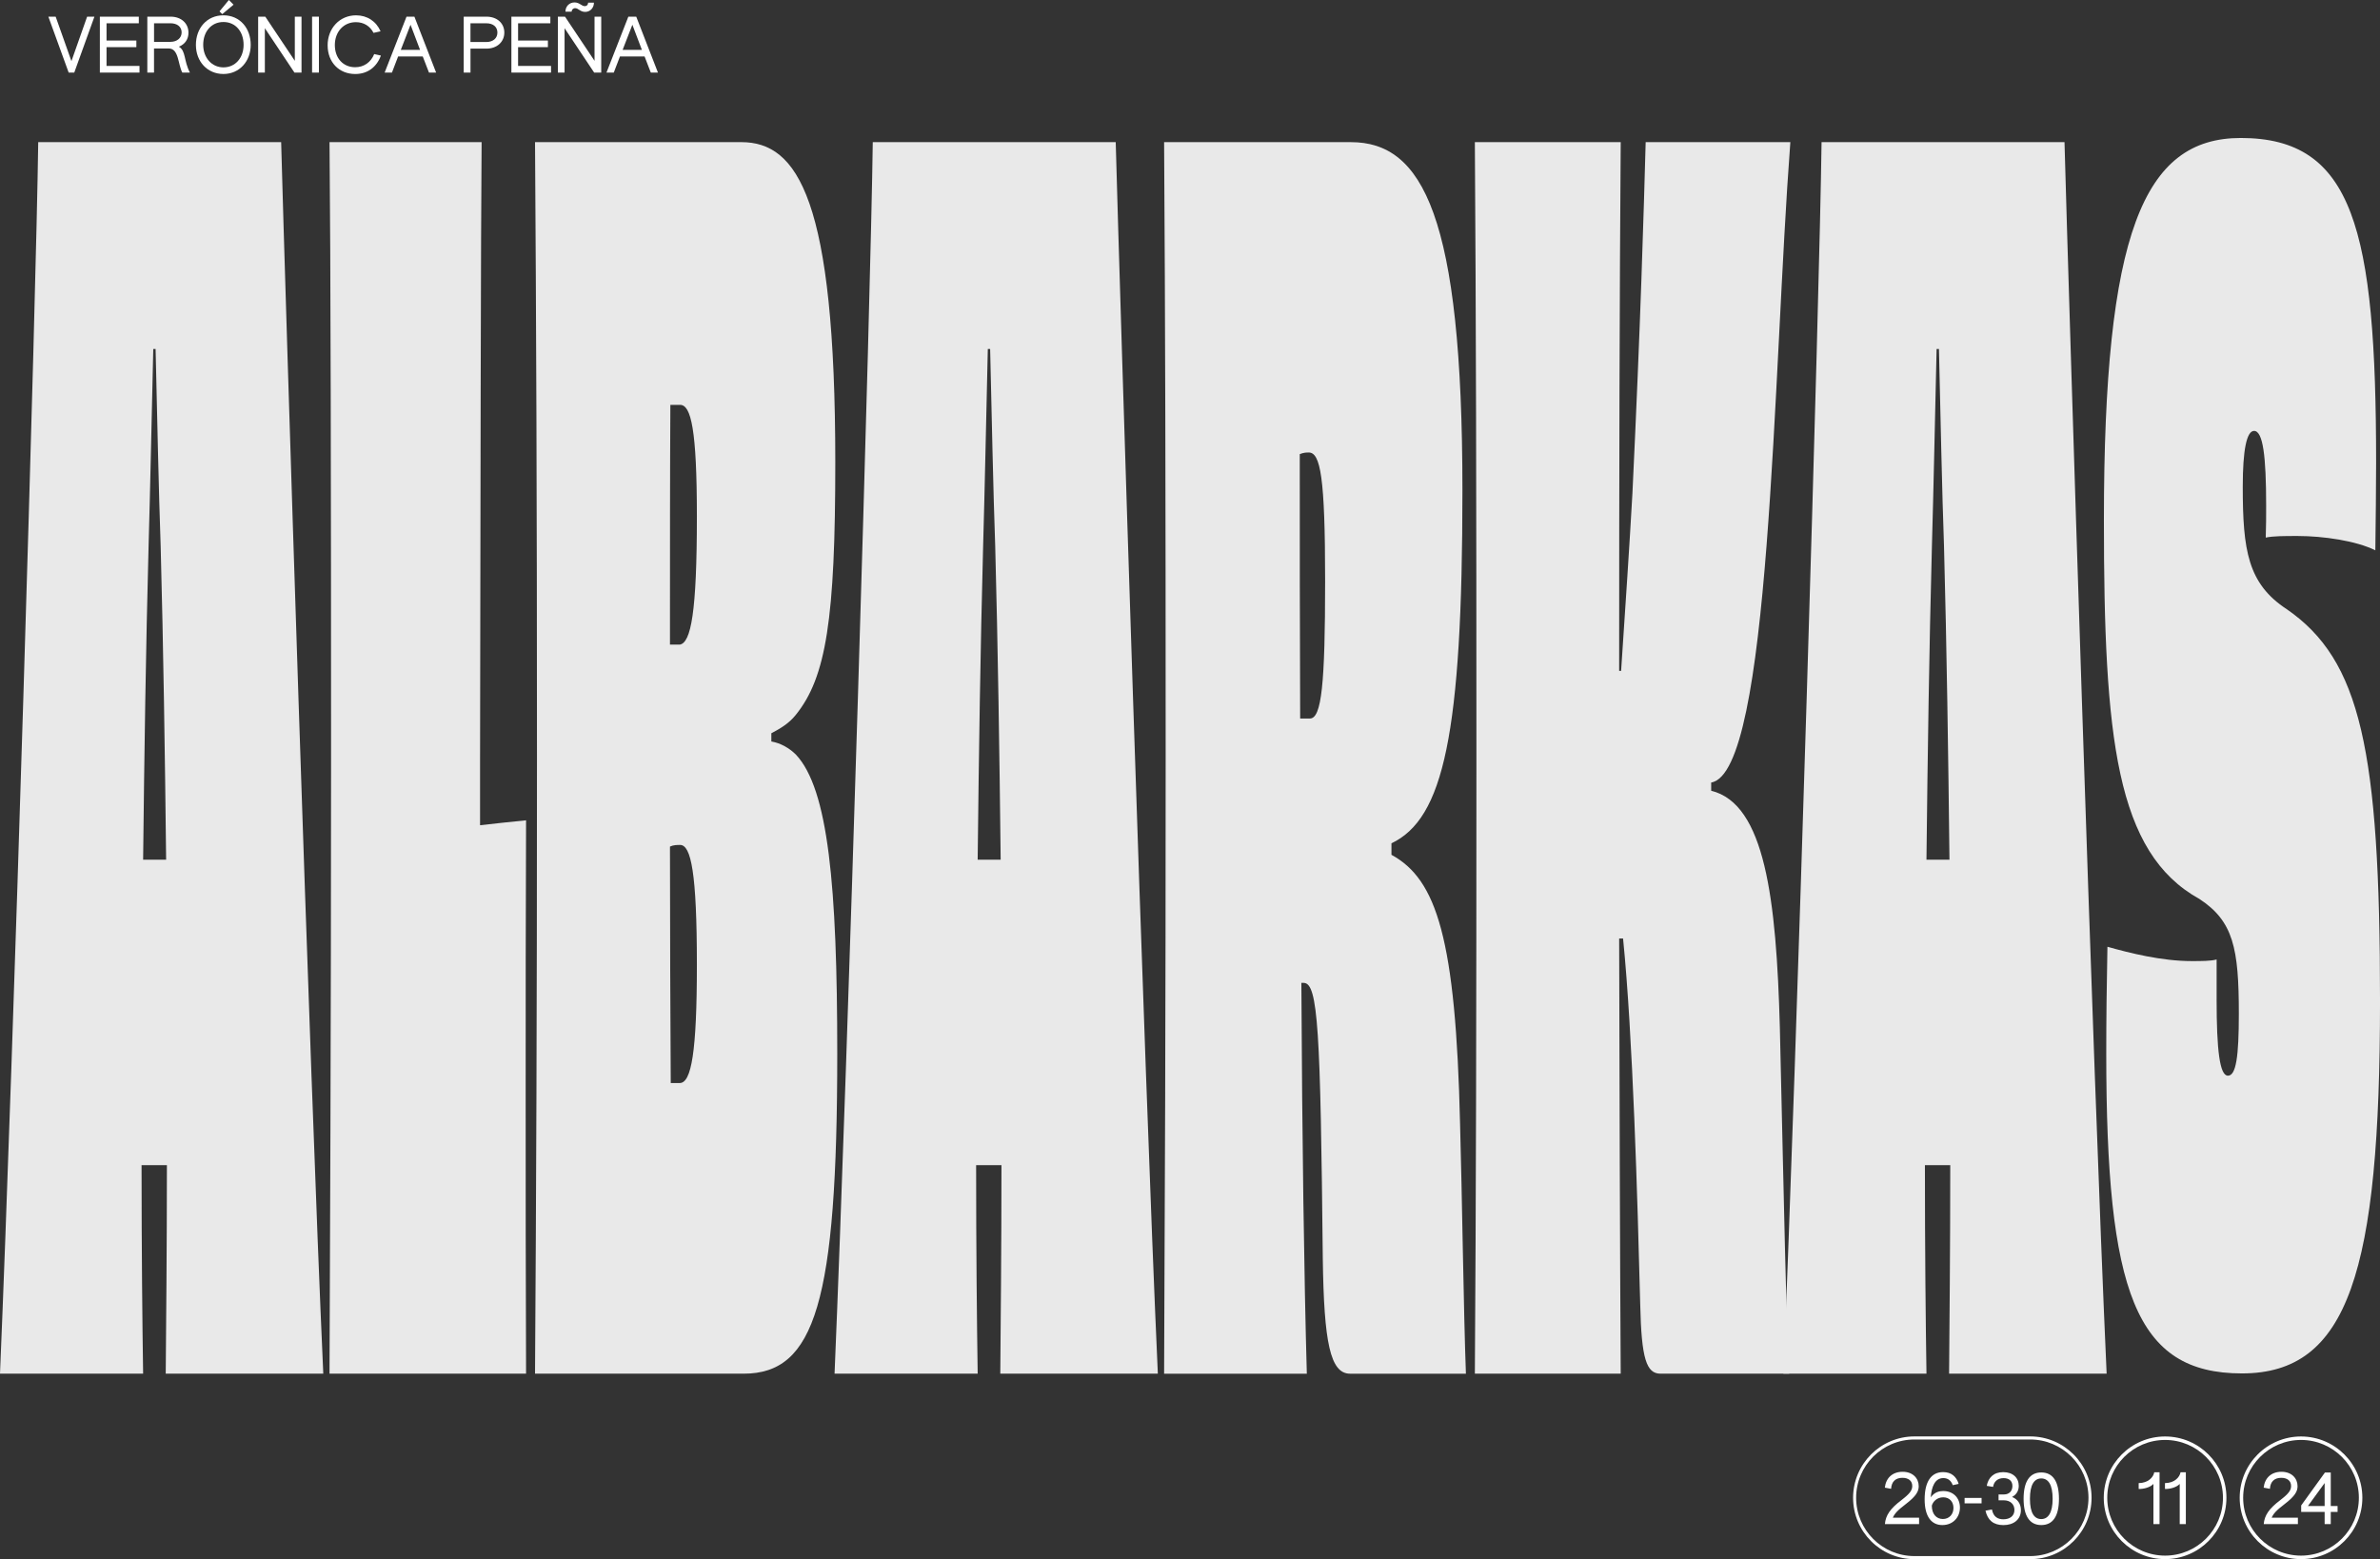 <?xml version="1.0" encoding="UTF-8"?><svg id="uuid-bbf30ea0-02b7-4113-9e01-9912ae1c7397" xmlns="http://www.w3.org/2000/svg" viewBox="0 0 1193.82 782.27"><rect x="0" y="0" width="1193.82" height="782.27" fill="#333333" stroke="none"/><defs><style>.uuid-2a6fd103-d69c-41ca-bc36-1fc4b49997c8{fill:#fff;}.uuid-05020ed8-8955-417d-9492-072c80a4a3b3{fill:#e9e9e9;}</style></defs><path class="uuid-2a6fd103-d69c-41ca-bc36-1fc4b49997c8" d="M24.26,8.36h3.66l7.91,22.31,7.87-22.31h3.66l-10.11,28.06h-2.8l-10.19-28.06Z"/><path class="uuid-2a6fd103-d69c-41ca-bc36-1fc4b49997c8" d="M50.08,8.36h19.55v3.32h-16.19v8.66h14.96v3.32h-14.96v9.4h16.53v3.36h-19.88V8.36Z"/><path class="uuid-2a6fd103-d69c-41ca-bc36-1fc4b49997c8" d="M73.91,8.36h11.64c5.41,0,8.99,3.39,8.99,8.06,0,3.17-1.68,5.75-4.81,7.01,3.58,2.09,2.35,6.86,5.52,12.98h-3.81c-2.2-4.18-1.72-12.09-6.79-12.09h-7.39v12.09h-3.36V8.36ZM85.48,21c3.32,0,5.63-1.94,5.63-4.74s-2.2-4.59-5.63-4.59h-8.21v9.33h8.21Z"/><path class="uuid-2a6fd103-d69c-41ca-bc36-1fc4b49997c8" d="M98.27,22.5c0-8.32,5.45-14.81,13.8-14.81s13.69,6.53,13.69,14.81-5.67,14.62-13.69,14.62-13.8-6.19-13.8-14.62ZM122.19,22.46c0-6.49-3.95-11.42-10.11-11.42s-10.15,4.92-10.15,11.42,4.29,11.34,10.15,11.34,10.11-4.66,10.11-11.34ZM110.1,5.71l4.7-5.71,2.35,2.35-5.67,4.74-1.38-1.38Z"/><path class="uuid-2a6fd103-d69c-41ca-bc36-1fc4b49997c8" d="M129.49,8.36h3.58l14.81,22.16V8.36h3.36v28.06h-3.54l-14.85-22.27v22.27h-3.36V8.36Z"/><path class="uuid-2a6fd103-d69c-41ca-bc36-1fc4b49997c8" d="M156.54,8.36h3.43v28.06h-3.43V8.36Z"/><path class="uuid-2a6fd103-d69c-41ca-bc36-1fc4b49997c8" d="M164.34,22.76c0-8.62,6.08-15.07,14.25-15.07,5.6,0,10.11,2.98,12.31,8.02l-3.54.78c-1.72-3.4-4.89-5.37-8.84-5.37-6.19,0-10.56,4.85-10.56,11.49s4.22,11.12,10.19,11.12c4.4,0,7.91-2.5,9.55-6.6l3.36.75c-2.16,5.86-6.72,9.25-12.87,9.25-8.1,0-13.84-5.89-13.84-14.36Z"/><path class="uuid-2a6fd103-d69c-41ca-bc36-1fc4b49997c8" d="M203.92,8.36h3.95l10.89,28.06h-3.58l-3.13-8.1h-12.35l-3.1,8.1h-3.66l10.97-28.06ZM210.71,25.03l-4.78-12.61-4.89,12.61h9.66Z"/><path class="uuid-2a6fd103-d69c-41ca-bc36-1fc4b49997c8" d="M232.6,8.36h11.38c5.45,0,8.99,3.39,8.99,7.98s-3.58,8.06-8.99,8.06h-7.98v12.01h-3.4V8.36ZM243.94,21.08c3.36,0,5.56-1.87,5.56-4.74s-2.16-4.66-5.56-4.66h-7.95v9.4h7.95Z"/><path class="uuid-2a6fd103-d69c-41ca-bc36-1fc4b49997c8" d="M256.51,8.36h19.55v3.32h-16.19v8.66h14.96v3.32h-14.96v9.4h16.53v3.36h-19.88V8.36Z"/><path class="uuid-2a6fd103-d69c-41ca-bc36-1fc4b49997c8" d="M279.83,8.36h3.58l14.81,22.16V8.36h3.36v28.06h-3.54l-14.85-22.27v22.27h-3.36V8.36ZM288.52,4.1c-1.04,0-1.79.78-1.79,1.75h-3.1c0-2.69,1.98-4.63,4.55-4.63s3.51,1.87,5.15,1.87c1.01,0,1.68-.71,1.68-1.75h2.91c0,2.65-1.9,4.63-4.4,4.63s-3.4-1.87-5-1.87Z"/><path class="uuid-2a6fd103-d69c-41ca-bc36-1fc4b49997c8" d="M315.19,8.36h3.95l10.89,28.06h-3.58l-3.13-8.1h-12.35l-3.1,8.1h-3.66l10.97-28.06ZM321.98,25.03l-4.78-12.61-4.89,12.61h9.66Z"/><path class="uuid-2a6fd103-d69c-41ca-bc36-1fc4b49997c8" d="M953.79,752.63c4.19-3.21,5.41-4.92,5.41-7.05,0-2.69-1.99-4.12-4.96-4.12-3.42,0-5.45,1.92-5.66,5.52l-3.14-.59c.56-4.89,3.84-7.96,8.94-7.96s8.06,3.28,8.06,7.23c0,2.51-1.15,4.89-6.49,8.97-4.33,3.28-5.66,4.92-6.49,6.84h13.16v3.21h-17.14c.35-4.36,2.62-7.75,8.31-12.04Z"/><path class="uuid-2a6fd103-d69c-41ca-bc36-1fc4b49997c8" d="M965.41,752.28c0-8.94,3.32-13.69,9.25-13.69,4.19,0,6.67,2.27,7.82,5.9l-2.97.66c-.84-2.3-2.41-3.56-4.71-3.56-4.26,0-5.94,4.4-6.32,9.64,1.89-2.62,4.29-3.14,6.25-3.14,5.1,0,8.38,3.49,8.38,8.31s-3.42,8.76-8.83,8.76-8.87-4.19-8.87-12.88ZM979.87,756.58c0-3.11-1.99-5.34-5.13-5.34s-5.17,2.13-5.73,4.19c0,4.19,2.27,6.7,5.55,6.7,3.11,0,5.31-2.3,5.31-5.55Z"/><path class="uuid-2a6fd103-d69c-41ca-bc36-1fc4b49997c8" d="M985.45,751.55h8.52v2.72h-8.52v-2.72Z"/><path class="uuid-2a6fd103-d69c-41ca-bc36-1fc4b49997c8" d="M995.92,757.94l3.25-.59c.73,3.81,3.07,4.92,5.73,4.92,3.18,0,5.55-1.61,5.55-4.68,0-2.76-1.92-4.85-5.38-4.85h-2.58v-2.93h2.69c2.79,0,4.26-1.89,4.26-4.26,0-2.51-1.68-3.94-4.43-3.94-3.18,0-4.92,1.96-5.27,4.4l-3.18-.52c.77-4.08,3.42-6.88,8.27-6.88s7.79,2.86,7.79,6.84c0,2.51-1.12,4.4-3.35,5.62,2.69,1.08,4.43,3.32,4.43,6.6,0,4.75-3.7,7.51-8.76,7.51s-7.92-2.48-9.01-7.23Z"/><path class="uuid-2a6fd103-d69c-41ca-bc36-1fc4b49997c8" d="M1015.05,752c0-8.52,2.93-13.23,8.87-13.23s8.87,4.71,8.87,13.23-2.93,13.16-8.87,13.16-8.87-4.71-8.87-13.16ZM1029.61,752c0-7.16-2.2-10.23-5.69-10.23s-5.69,3.07-5.69,10.23,2.23,10.16,5.69,10.16,5.69-3.18,5.69-10.16Z"/><path class="uuid-2a6fd103-d69c-41ca-bc36-1fc4b49997c8" d="M1080.17,744.53c-1.61,1.75-5.03,2.62-7.4,2.51v-2.93c4.78-.04,7.37-2.93,7.82-5.45h2.65v26.01h-3.07v-20.14Z"/><path class="uuid-2a6fd103-d69c-41ca-bc36-1fc4b49997c8" d="M1093.36,744.53c-1.61,1.75-5.03,2.62-7.4,2.51v-2.93c4.78-.04,7.37-2.93,7.82-5.45h2.65v26.01h-3.07v-20.14Z"/><path class="uuid-2a6fd103-d69c-41ca-bc36-1fc4b49997c8" d="M1143.81,752.63c4.19-3.21,5.41-4.92,5.41-7.05,0-2.69-1.99-4.12-4.96-4.12-3.42,0-5.45,1.92-5.66,5.52l-3.14-.59c.56-4.89,3.84-7.96,8.94-7.96s8.06,3.28,8.06,7.23c0,2.51-1.15,4.89-6.49,8.97-4.33,3.28-5.66,4.92-6.49,6.84h13.16v3.21h-17.14c.35-4.36,2.62-7.75,8.31-12.04Z"/><path class="uuid-2a6fd103-d69c-41ca-bc36-1fc4b49997c8" d="M1166.05,758.57h-11.77v-3.25l11.91-16.51h2.93v16.79h3.42v2.97h-3.42v6.11h-3.07v-6.11ZM1166.05,755.6v-11.52l-8.38,11.52h8.38Z"/><path class="uuid-2a6fd103-d69c-41ca-bc36-1fc4b49997c8" d="M1154.2,782.25c-16.96,0-30.76-13.8-30.76-30.77s13.8-30.76,30.76-30.76,30.77,13.8,30.77,30.76-13.8,30.77-30.77,30.77ZM1154.2,722.46c-16,0-29.02,13.02-29.02,29.02s13.02,29.02,29.02,29.02,29.02-13.02,29.02-29.02-13.02-29.02-29.02-29.02Z"/><path class="uuid-2a6fd103-d69c-41ca-bc36-1fc4b49997c8" d="M1086.03,782.25c-16.96,0-30.77-13.8-30.77-30.77s13.8-30.76,30.77-30.76,30.76,13.8,30.76,30.76-13.8,30.77-30.76,30.77ZM1086.03,722.46c-16,0-29.02,13.02-29.02,29.02s13.02,29.02,29.02,29.02,29.02-13.02,29.02-29.02-13.02-29.02-29.02-29.02Z"/><path class="uuid-2a6fd103-d69c-41ca-bc36-1fc4b49997c8" d="M1018.35,782.27h-58.04c-16.98,0-30.79-13.81-30.79-30.79s13.81-30.79,30.79-30.79h58.04c16.98,0,30.79,13.81,30.79,30.79s-13.81,30.79-30.79,30.79ZM960.3,722.23c-16.13,0-29.25,13.12-29.25,29.25s13.12,29.25,29.25,29.25h58.04c16.13,0,29.25-13.12,29.25-29.25s-13.12-29.25-29.25-29.25h-58.04Z"/><path class="uuid-05020ed8-8955-417d-9492-072c80a4a3b3" d="M83.13,689.21c.2-25.54.59-61.79.59-104.63h-12.71c0,42.84.39,79.09.78,104.63H0C6.65,531.85,18.19,147.93,19.17,71.31h121.86c2.15,79.09,14.08,462.18,21.13,617.9h-79.03ZM78.05,431.34h5.28c-.59-52.73-1.37-106.28-2.74-157.36-.98-27.19-1.76-65.91-2.54-98.87h-1.17c-.78,32.96-1.56,71.68-2.35,98.87-1.37,51.08-2.15,104.63-2.74,157.36h6.26Z"/><path class="uuid-05020ed8-8955-417d-9492-072c80a4a3b3" d="M240.8,414.04c7.04-.82,14.87-1.65,23.08-2.47-.2,46.14-.2,93.09-.2,138.41s0,93.09.2,139.23h-98.59c.2-46.96.78-177.13.78-308.95s-.2-249.63-.78-308.95h76.29c-.39,43.67-.59,181.25-.78,310.6v32.13Z"/><path class="uuid-05020ed8-8955-417d-9492-072c80a4a3b3" d="M386.92,372.02c4.69.82,9,3.3,12.32,6.59,16.24,17.3,20.73,65.91,20.73,149.95,0,124.4-11.15,160.65-46.95,160.65h-104.65c.59-88.98.98-177.96.98-308.95s-.39-219.97-.98-308.95h103.48c28.36,0,47.14,28.84,47.14,160.65,0,78.27-4.5,107.93-19.95,126.87-3.33,4.12-7.43,6.59-12.13,9.06v4.12ZM349.56,259.15c0-43.66-2.93-56.02-8.41-56.02h-4.89c-.2,32.96-.2,74.97-.2,120.29h4.89c5.67-.83,8.61-16.48,8.61-64.26ZM349.56,484.07c0-46.13-2.93-60.14-8.41-60.14-1.56,0-3.33,0-5.09.82,0,42.02.2,83.21.39,118.64h4.5c5.87,0,8.61-15.66,8.61-59.32Z"/><path class="uuid-05020ed8-8955-417d-9492-072c80a4a3b3" d="M501.75,689.21c.2-25.54.59-61.79.59-104.63h-12.71c0,42.84.39,79.09.78,104.63h-71.79c6.65-157.36,18.19-541.28,19.17-617.9h121.86c2.15,79.09,14.08,462.18,21.13,617.9h-79.03ZM496.66,431.34h5.28c-.59-52.73-1.37-106.28-2.74-157.36-.98-27.19-1.76-65.91-2.54-98.87h-1.17c-.78,32.96-1.56,71.68-2.35,98.87-1.37,51.08-2.15,104.63-2.74,157.36h6.26Z"/><path class="uuid-05020ed8-8955-417d-9492-072c80a4a3b3" d="M697.95,428.87c22.69,12.36,32.27,42.02,34.43,135.12.98,33.78,1.76,93.92,2.93,125.23h-58.1c-9.98,0-13.11-15.66-13.69-57.67-1.17-114.51-2.35-138.41-9.58-138.41h-1.17c.39,79.09,1.37,147.47,2.74,196.08h-71.59c.39-88.98.78-177.13.78-308.95s-.2-219.97-.78-308.95h93.7c35.99,0,55.94,37.08,55.94,174.66,0,122.76-9.58,164.77-35.6,177.13v5.77ZM664.69,291.29c0-51.9-2.35-64.26-8.22-64.26-.98,0-2.54,0-4.5.82,0,43.66,0,88.98.2,132.64h4.89c5.87,0,7.63-17.3,7.63-69.21Z"/><path class="uuid-05020ed8-8955-417d-9492-072c80a4a3b3" d="M858.35,396.74c26.99,6.59,32.67,54.38,34.43,118.64,2.15,91.45,3.13,145.82,4.69,173.83h-64.55c-7.04,0-9.58-7.41-10.17-34.6-1.37-53.55-3.72-135.12-8.61-183.72h-1.96c.2,80.74.39,154.06.78,218.32h-73.16c.59-88.98.78-177.13.78-308.95s-.2-220.8-.78-308.95h73.16c-.59,75.8-.78,169.72-.78,265.28h.98c2.15-32.13,4.3-64.26,5.67-88.97,4.11-85.68,5.67-140.88,6.65-176.31h72.57c-8.8,116.16-9.78,316.36-39.71,321.3v4.12Z"/><path class="uuid-05020ed8-8955-417d-9492-072c80a4a3b3" d="M977.67,689.21c.2-25.54.59-61.79.59-104.63h-12.71c0,42.84.39,79.09.78,104.63h-71.79c6.65-157.36,18.19-541.28,19.17-617.9h121.86c2.15,79.09,14.08,462.18,21.13,617.9h-79.03ZM972.58,431.34h5.28c-.59-52.73-1.37-106.28-2.74-157.36-.98-27.19-1.76-65.91-2.54-98.87h-1.17c-.78,32.96-1.56,71.68-2.35,98.87-1.37,51.08-2.15,104.63-2.74,157.36h6.26Z"/><path class="uuid-05020ed8-8955-417d-9492-072c80a4a3b3" d="M1111.86,501.36c0,25.56,1.56,38.34,5.67,38.34s5.48-9.58,5.48-31.15c0-32.75-2.74-46.33-19.76-57.51-41.86-23.16-47.92-80.68-47.92-190.11,0-143.78,19.76-191.7,68.66-191.7,56.33,0,67.88,45.53,67.88,162.95,0,12.78-.2,27.96-.39,43.93-9.59-4.79-26.21-7.19-38.93-7.19-6.65,0-12.32,0-16.04.8.2-5.59.2-11.18.2-15.98,0-24.76-1.56-37.54-6.06-37.54-3.72,0-5.67,9.58-5.67,27.96,0,31.95,2.54,48.72,22.1,61.51,36.97,25.56,46.75,70.29,46.75,196.5,0,135.79-15.84,186.91-69.25,186.91s-68.07-40.74-68.07-160.55c0-16.77.2-34.35.59-53.52,11.34,3.2,27.19,7.19,42.25,7.19,4.89,0,9.59,0,12.52-.8v19.97Z"/></svg>
